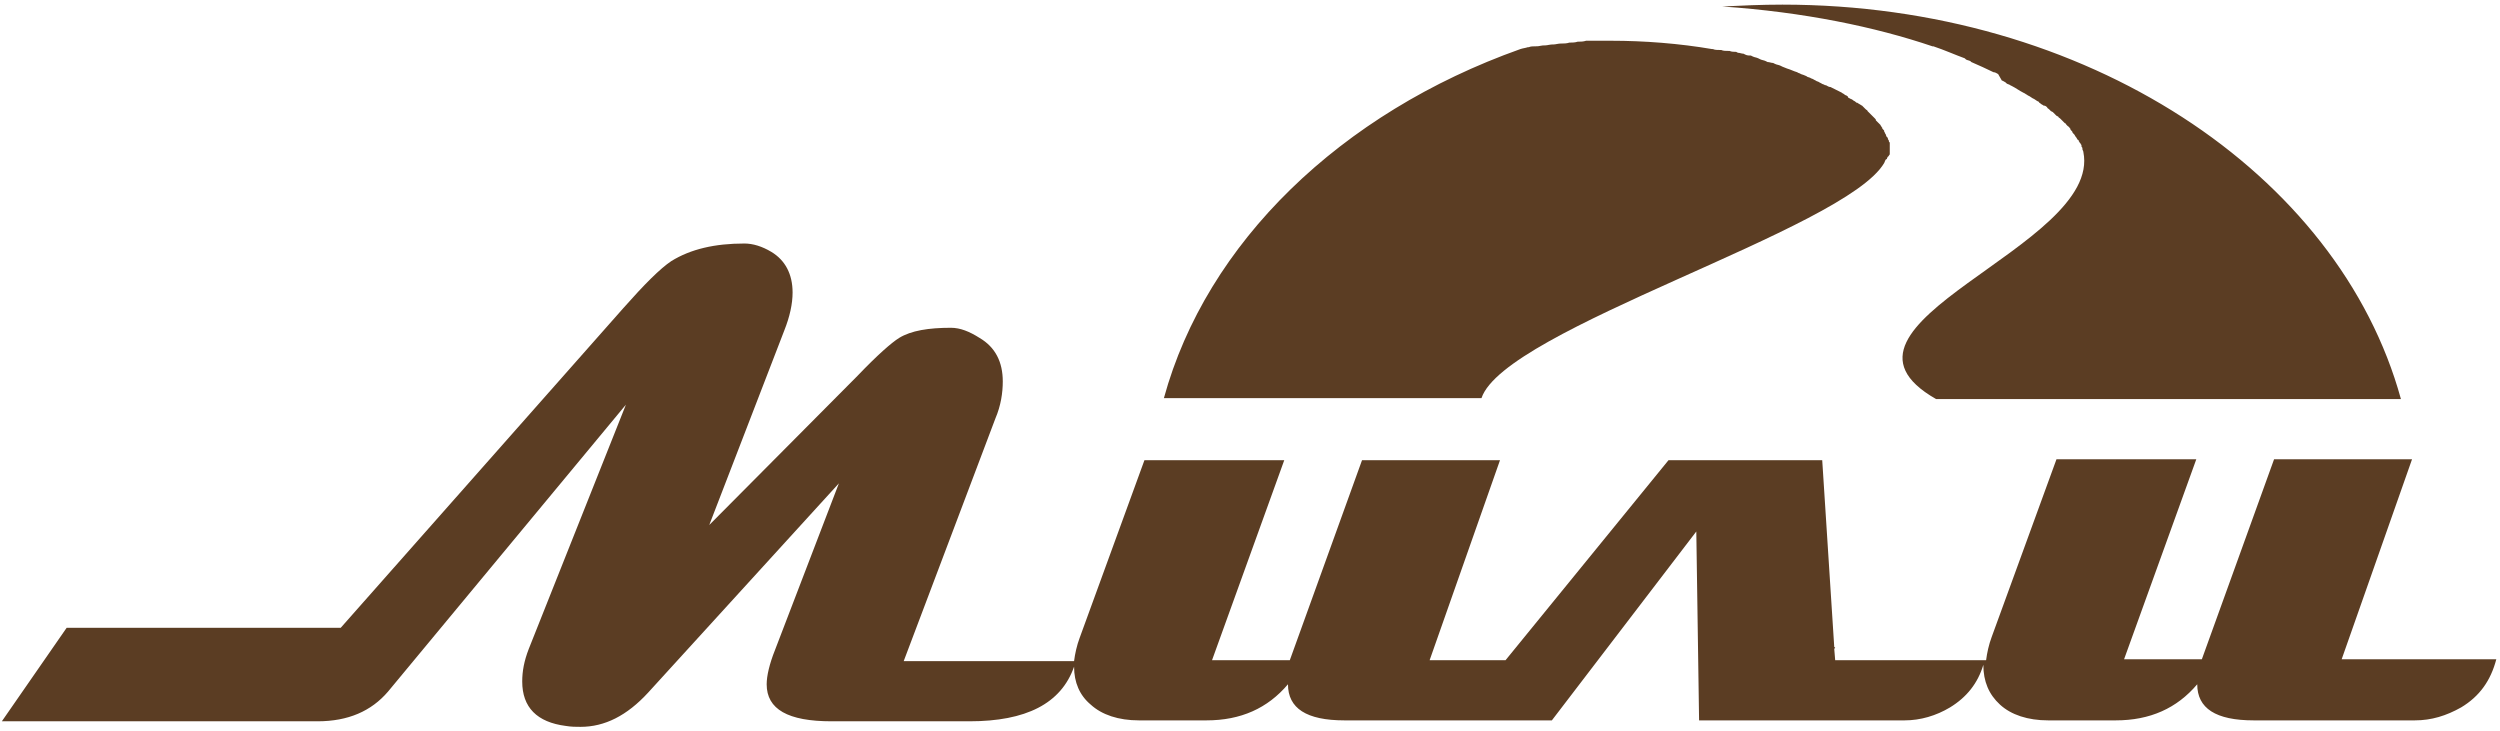 <?xml version="1.0" encoding="utf-8"?>
<!-- Generator: Adobe Illustrator 27.2.0, SVG Export Plug-In . SVG Version: 6.00 Build 0)  -->
<svg version="1.1" id="Слой_1" xmlns="http://www.w3.org/2000/svg" xmlns:xlink="http://www.w3.org/1999/xlink" x="0px" y="0px"
	 viewBox="0 0 270 79" style="enable-background:new 0 0 270 79;" xml:space="preserve">
<style type="text/css">
	.st0{fill-rule:evenodd;clip-rule:evenodd;fill:#5B3D23;}
	.st1{fill:#5B3D23;}
</style>
<g>
	<g>
		<path class="st0" d="M192.5,0.5c32.8,0,60.1,18.2,66.8,42.6h-50.2c-14.2-8.1,18-16.4,15.9-26.7c0-0.1-0.1-0.2-0.1-0.3l0-0.1
			c0-0.1-0.1-0.1-0.1-0.2l0-0.1c0-0.1-0.1-0.1-0.1-0.2l-0.1-0.1c0-0.1-0.1-0.1-0.1-0.2c0,0,0-0.1-0.1-0.1c-0.1-0.1-0.1-0.2-0.2-0.3
			v0h0c-0.1-0.1-0.1-0.2-0.2-0.3c0,0-0.1-0.1-0.1-0.1s-0.1-0.1-0.1-0.2l-0.1-0.1c-0.1-0.1-0.1-0.1-0.1-0.2l-0.1-0.1
			c0-0.1-0.1-0.1-0.2-0.2l-0.1-0.1c-0.1-0.1-0.1-0.2-0.2-0.2l-0.1-0.1c-0.1-0.1-0.2-0.2-0.3-0.3l-0.1-0.1c-0.1-0.1-0.2-0.1-0.2-0.2
			l-0.2-0.1l-0.2-0.2l-0.2-0.2l-0.2-0.1l-0.2-0.2c-0.1-0.1-0.2-0.1-0.2-0.2c-0.1-0.1-0.2-0.2-0.4-0.2c-0.1-0.1-0.2-0.1-0.3-0.2
			c-0.1-0.1-0.2-0.1-0.2-0.2l-0.2-0.1l-0.3-0.2l-0.2-0.1l-0.3-0.2l-0.2-0.1c-0.1-0.1-0.2-0.1-0.3-0.2l-0.2-0.1
			c-0.4-0.2-0.8-0.5-1.2-0.7l-0.2-0.1c-0.1-0.1-0.3-0.1-0.4-0.2l-0.1-0.1c-0.2-0.1-0.3-0.2-0.4-0.2L215.8,8
			c-0.2-0.1-0.3-0.2-0.5-0.2h0c-0.8-0.4-1.5-0.7-2.4-1.1l-0.1-0.1c-0.2-0.1-0.4-0.1-0.5-0.2l-0.1-0.1c-1.1-0.4-2.2-0.9-3.4-1.3h-0.1
			c-6.2-2.1-13.9-3.7-22.7-4.3C188,0.6,190.3,0.5,192.5,0.5 M160,43h-34.3c4.6-16.8,19.1-30.8,38.5-37.7c0.3-0.1,0.5-0.1,0.8-0.2
			h0.1c0.2-0.1,0.5-0.1,0.8-0.1l0.1,0c0.2,0,0.5-0.1,0.8-0.1l0.1,0c0.2,0,0.5-0.1,0.8-0.1l0.1,0c0.2,0,0.5-0.1,0.8-0.1l0.1,0
			c0.2,0,0.5,0,0.8-0.1l0.1,0c0.2,0,0.5,0,0.8-0.1h0.1c0.2,0,0.5,0,0.8-0.1h0.1c0.2,0,0.5,0,0.8,0h0.1c0.3,0,0.6,0,0.8,0h0.1
			c0.3,0,0.6,0,0.8,0h0c3.6,0,7.4,0.3,10.9,0.9h0.1c0.2,0.1,0.5,0.1,0.8,0.1l0.1,0c0.2,0.1,0.5,0.1,0.8,0.1l0.1,0
			c0.2,0.1,0.5,0.1,0.7,0.1l0.2,0.1c0.2,0,0.4,0.1,0.6,0.1l0.2,0.1c0.2,0.1,0.4,0.1,0.6,0.1l0.2,0.1c0.2,0.1,0.4,0.1,0.6,0.2
			l0.2,0.1c0.2,0.1,0.4,0.1,0.6,0.2l0.2,0.1c0.2,0,0.4,0.1,0.6,0.1l0.2,0.1c0.2,0.1,0.4,0.1,0.6,0.2l0.2,0.1
			c0.2,0.1,0.3,0.1,0.5,0.2l0.3,0.1c0.2,0.1,0.3,0.1,0.5,0.2l0.3,0.1c0.1,0.1,0.3,0.1,0.4,0.2l0.3,0.1c0.2,0.1,0.3,0.1,0.4,0.2
			l0.3,0.1c0.1,0.1,0.3,0.1,0.4,0.2l0.2,0.1c0.1,0.1,0.3,0.1,0.4,0.2l0.2,0.1c0.1,0.1,0.3,0.1,0.4,0.2l0.1,0
			c0.2,0.1,0.3,0.2,0.5,0.2c0.2,0.1,0.4,0.2,0.6,0.3c0.2,0.1,0.4,0.2,0.6,0.3c0.1,0.1,0.2,0.1,0.3,0.2c0.1,0.1,0.2,0.1,0.2,0.1
			c0.1,0.1,0.2,0.1,0.2,0.2s0.2,0.1,0.3,0.2c0.1,0,0.2,0.1,0.2,0.1c0.1,0.1,0.2,0.1,0.3,0.2c0.1,0.1,0.1,0.1,0.2,0.1
			c0.1,0.1,0.2,0.1,0.3,0.2c0.1,0,0.1,0.1,0.2,0.1c0.1,0.1,0.1,0.1,0.2,0.2s0.1,0.1,0.2,0.2c0.1,0.1,0.2,0.1,0.2,0.2
			c0.1,0.1,0.1,0.1,0.2,0.2c0.1,0.1,0.1,0.1,0.2,0.2c0.1,0.1,0.1,0.1,0.2,0.2c0.1,0.1,0.1,0.1,0.2,0.2s0.1,0.1,0.1,0.2
			c0.1,0.1,0.1,0.1,0.2,0.2c0.1,0.1,0.1,0.1,0.1,0.1c0.1,0.1,0.1,0.1,0.2,0.2c0,0.1,0.1,0.1,0.1,0.2c0.1,0.1,0.1,0.1,0.1,0.2
			c0,0,0.1,0.1,0.1,0.1c0.1,0.1,0.1,0.1,0.1,0.2c0,0.1,0.1,0.1,0.1,0.2s0.1,0.1,0.1,0.2c0,0.1,0,0.1,0.1,0.2s0.1,0.1,0.1,0.2
			c0,0.1,0.1,0.1,0.1,0.2c0,0.1,0,0.1,0.1,0.2c0,0.1,0,0.1,0,0.1c0,0.1,0,0.1,0,0.2v0.2v0.2v0.2c0,0.1,0,0.1,0,0.2c0,0,0,0.1,0,0.1
			c0,0.1,0,0.1-0.1,0.2c0,0,0,0.1-0.1,0.1c0,0.1-0.1,0.1-0.1,0.2c0,0.1,0,0.1-0.1,0.1c-0.1,0.1-0.1,0.2-0.2,0.4
			C199.3,24.8,162.5,35.5,160,43"/>
		<path class="st1" d="M252.9,71.2l7.6-21.6h-14.9l-7.8,21.6h-8.4l7.8-21.6h-15.1l-7,19.2c-0.3,0.8-0.5,1.7-0.6,2.5h-16.3l-0.1-1.2
			l0.1-0.2h-0.1l-1.3-20.2h-16.6l-17.6,21.6h-8.2l7.6-21.6h-14.9l-7.8,21.6h-8.4l7.8-21.6h-15.1l-7,19.2c-0.3,0.8-0.5,1.7-0.6,2.5
			H97.6l9.9-26.2c0.6-1.4,0.8-2.8,0.8-4c0-2.1-0.8-3.7-2.5-4.7c-1.1-0.7-2.1-1.1-3.1-1.1c-2.4,0-4.3,0.3-5.6,1.1
			c-0.8,0.5-2.3,1.8-4.5,4.1l-16,16.1l8.1-21c0.6-1.5,0.9-2.9,0.9-4.1c0-2-0.8-3.5-2.3-4.4c-1-0.6-2-0.9-2.9-0.9
			c-3.2,0-5.8,0.6-7.9,1.9c-1.2,0.8-2.9,2.5-5.2,5.1L36.8,67.8H7.2l-7,10.1h27.8l0,0h6.3c3.3,0,5.8-1.1,7.6-3.2l25.7-31L57.1,70.1
			c-0.5,1.3-0.7,2.4-0.7,3.5c0,2.8,1.6,4.4,4.7,4.8c0.6,0.1,1.1,0.1,1.6,0.1c2.6,0,5-1.2,7.3-3.7l20.6-22.6l-6.9,18
			c-0.6,1.5-0.9,2.8-0.9,3.7c0,2.7,2.3,4,7,4h14.9c6.1,0,9.9-1.9,11.3-5.9c0,1.7,0.6,3.1,1.8,4.1c1.2,1.1,3,1.7,5.2,1.7h7.3
			c3.7,0,6.6-1.3,8.8-3.9c0,2.6,2,3.9,6.1,3.9h12h5.3h5.1l15.6-20.4l0.3,20.4h10.1h4.9h7.2c1.7,0,3.4-0.5,4.9-1.4
			c1.8-1.1,3-2.6,3.6-4.6c0,1.8,0.6,3.2,1.8,4.3c1.2,1.1,3,1.7,5.2,1.7h7.3c3.7,0,6.6-1.3,8.8-3.9c0,2.6,2,3.9,6.1,3.9h17.4
			c1.8,0,3.4-0.5,5-1.4c2-1.2,3.2-2.9,3.8-5.2H252.9z"/>
	</g>
</g>
</svg>
